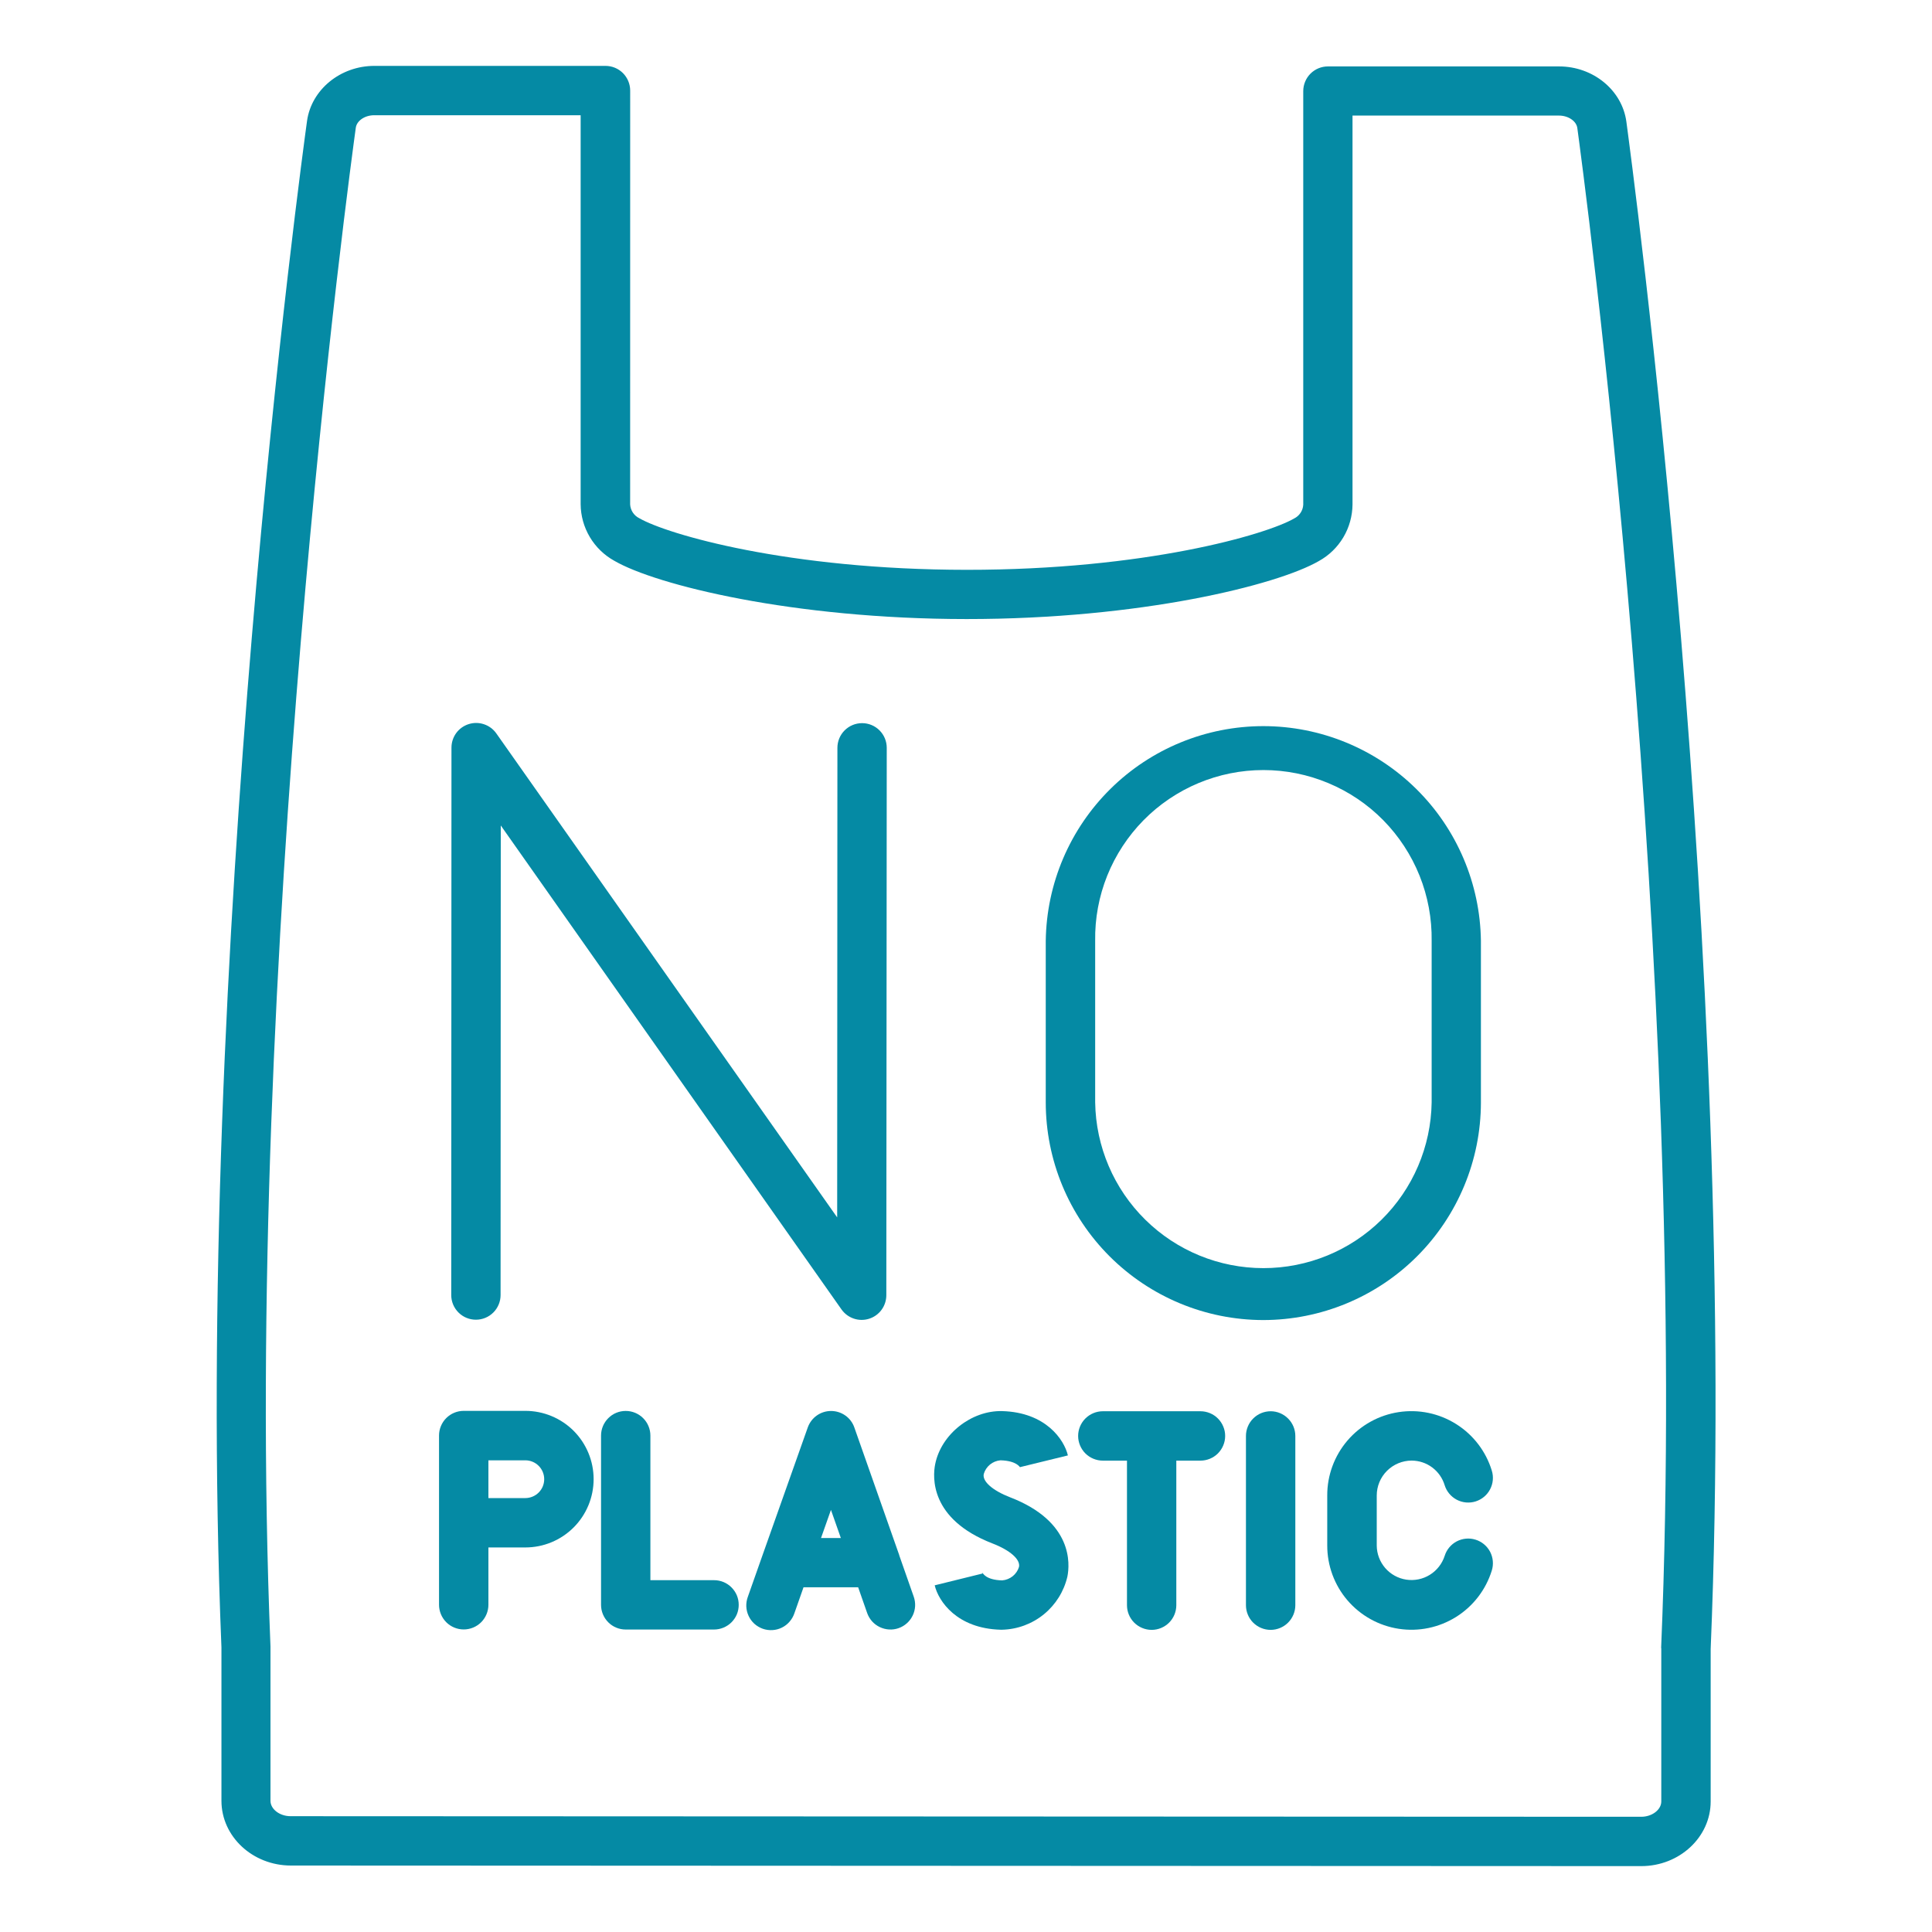 <svg width="50" height="50" viewBox="0 0 50 50" fill="none" xmlns="http://www.w3.org/2000/svg">
<path d="M42.09 3.146C41.978 2.332 41.23 1.719 40.348 1.719H34.368C34.284 1.719 34.201 1.735 34.123 1.767C34.046 1.799 33.975 1.846 33.916 1.905C33.856 1.965 33.809 2.035 33.777 2.113C33.745 2.19 33.728 2.273 33.728 2.357V13.062C33.724 13.136 33.7 13.209 33.659 13.271C33.617 13.334 33.56 13.384 33.493 13.418C32.772 13.835 29.638 14.749 25.017 14.747C20.395 14.745 17.263 13.828 16.542 13.41C16.475 13.377 16.418 13.326 16.377 13.264C16.336 13.201 16.312 13.129 16.308 13.054L16.309 2.344C16.309 2.174 16.241 2.012 16.122 1.892C16.002 1.772 15.839 1.705 15.67 1.705H9.689C8.811 1.705 8.06 2.317 7.946 3.13C7.825 4.009 4.993 24.733 5.731 42.636V46.605C5.731 47.528 6.536 48.279 7.527 48.28L42.474 48.295C43.465 48.295 44.272 47.545 44.272 46.622V42.676C45.02 24.739 42.206 4.019 42.09 3.146ZM42.994 42.652V46.621C42.994 46.836 42.756 47.018 42.475 47.018L7.52 47.003C7.237 47.003 7 46.82 7 46.605V42.609C6.27 24.794 9.088 4.175 9.208 3.306C9.233 3.124 9.442 2.982 9.686 2.982H15.027V13.048C15.029 13.347 15.111 13.641 15.264 13.898C15.417 14.156 15.636 14.368 15.898 14.513C16.973 15.139 20.517 16.02 25.014 16.021C29.511 16.023 33.052 15.143 34.13 14.521C34.392 14.377 34.611 14.165 34.765 13.907C34.918 13.65 35 13.356 35.003 13.057V2.991H40.345C40.587 2.991 40.797 3.133 40.821 3.314C40.939 4.188 43.741 24.799 42.99 42.652H42.994Z" fill="#058AA4"/>
<path d="M32.692 34.163C34.185 34.162 35.617 33.569 36.673 32.514C37.729 31.458 38.324 30.027 38.326 28.534V24.352C38.307 22.872 37.706 21.458 36.653 20.418C35.599 19.377 34.178 18.793 32.697 18.792C31.216 18.792 29.795 19.374 28.741 20.414C27.686 21.454 27.084 22.867 27.064 24.348V28.529C27.064 30.022 27.658 31.454 28.713 32.51C29.768 33.566 31.199 34.161 32.692 34.163ZM28.343 24.349C28.334 23.771 28.44 23.198 28.655 22.662C28.87 22.127 29.19 21.639 29.595 21.227C30 20.816 30.483 20.49 31.015 20.267C31.548 20.044 32.119 19.929 32.697 19.929C33.274 19.929 33.846 20.044 34.378 20.267C34.911 20.49 35.394 20.816 35.799 21.227C36.204 21.639 36.523 22.127 36.738 22.662C36.953 23.198 37.059 23.771 37.051 24.349V28.53C37.034 29.674 36.567 30.765 35.753 31.567C34.938 32.37 33.84 32.819 32.697 32.819C31.553 32.819 30.456 32.37 29.641 31.567C28.826 30.765 28.36 29.674 28.343 28.53V24.349Z" fill="#058AA4"/>
<path d="M12.316 34.154C12.486 34.154 12.648 34.087 12.768 33.967C12.888 33.847 12.955 33.685 12.955 33.516L12.96 21.363L21.777 33.887C21.855 33.998 21.966 34.081 22.095 34.125C22.224 34.169 22.363 34.17 22.492 34.129C22.622 34.088 22.735 34.007 22.815 33.897C22.895 33.788 22.938 33.655 22.938 33.52L22.949 19.354C22.949 19.184 22.882 19.022 22.762 18.902C22.642 18.782 22.48 18.715 22.311 18.715C22.141 18.715 21.979 18.782 21.859 18.902C21.739 19.022 21.672 19.184 21.672 19.354L21.666 31.506L12.845 18.981C12.767 18.87 12.655 18.787 12.527 18.744C12.398 18.7 12.259 18.699 12.13 18.74C12 18.781 11.887 18.862 11.807 18.971C11.727 19.081 11.684 19.213 11.684 19.349L11.678 33.516C11.678 33.685 11.745 33.847 11.865 33.967C11.985 34.087 12.147 34.154 12.316 34.154Z" fill="#058AA4"/>
<path d="M36.531 37.8C36.724 37.8 36.911 37.862 37.065 37.977C37.219 38.092 37.332 38.253 37.388 38.438C37.438 38.599 37.551 38.734 37.701 38.813C37.851 38.892 38.026 38.907 38.188 38.857C38.35 38.806 38.485 38.694 38.563 38.544C38.642 38.394 38.658 38.218 38.607 38.057C38.454 37.558 38.126 37.131 37.684 36.854C37.242 36.576 36.715 36.467 36.2 36.545C35.684 36.623 35.213 36.884 34.873 37.28C34.534 37.676 34.347 38.181 34.349 38.703V39.996C34.348 40.517 34.534 41.022 34.873 41.417C35.213 41.813 35.683 42.074 36.198 42.153C36.713 42.232 37.24 42.123 37.682 41.847C38.124 41.571 38.452 41.145 38.607 40.647C38.658 40.486 38.642 40.31 38.564 40.16C38.485 40.01 38.35 39.897 38.188 39.847C38.027 39.796 37.852 39.812 37.701 39.89C37.551 39.969 37.438 40.104 37.388 40.266C37.322 40.469 37.186 40.644 37.004 40.756C36.822 40.869 36.606 40.913 36.394 40.881C36.183 40.849 35.989 40.742 35.849 40.58C35.709 40.418 35.631 40.211 35.63 39.997V38.704C35.63 38.465 35.725 38.235 35.894 38.066C36.063 37.897 36.292 37.801 36.531 37.8Z" fill="#058AA4"/>
<path d="M23.273 40.254C23.273 40.252 23.273 40.25 23.273 40.248L22.11 36.942C22.067 36.818 21.985 36.709 21.877 36.633C21.769 36.557 21.64 36.516 21.508 36.516C21.375 36.516 21.247 36.557 21.139 36.633C21.031 36.709 20.949 36.818 20.905 36.942L19.733 40.251L19.356 41.32C19.326 41.4 19.311 41.485 19.314 41.57C19.317 41.656 19.337 41.74 19.373 41.817C19.408 41.895 19.459 41.964 19.522 42.022C19.585 42.079 19.66 42.123 19.74 42.152C19.82 42.18 19.906 42.192 19.991 42.187C20.076 42.182 20.16 42.16 20.236 42.122C20.313 42.084 20.381 42.031 20.436 41.966C20.492 41.902 20.534 41.826 20.561 41.745L20.795 41.079H22.209L22.442 41.745C22.47 41.824 22.513 41.897 22.569 41.96C22.625 42.022 22.693 42.073 22.769 42.109C22.844 42.145 22.926 42.166 23.01 42.171C23.094 42.176 23.178 42.164 23.257 42.136C23.336 42.108 23.409 42.065 23.471 42.009C23.534 41.953 23.584 41.885 23.621 41.809C23.657 41.734 23.678 41.652 23.683 41.568C23.687 41.484 23.675 41.4 23.647 41.321L23.273 40.254ZM21.248 39.804L21.505 39.076L21.761 39.804H21.248Z" fill="#058AA4"/>
<path d="M32.884 36.523C32.8 36.523 32.717 36.54 32.639 36.572C32.562 36.604 32.492 36.651 32.432 36.711C32.373 36.77 32.326 36.84 32.294 36.918C32.262 36.995 32.245 37.078 32.245 37.162V41.542C32.245 41.711 32.312 41.874 32.432 41.994C32.552 42.113 32.714 42.181 32.884 42.181C33.053 42.181 33.216 42.113 33.335 41.994C33.455 41.874 33.523 41.711 33.523 41.542V37.162C33.523 36.993 33.455 36.83 33.335 36.711C33.216 36.591 33.053 36.523 32.884 36.523Z" fill="#058AA4"/>
<path d="M26.144 38.751C25.686 38.574 25.416 38.336 25.46 38.145C25.488 38.05 25.544 37.966 25.62 37.903C25.697 37.84 25.79 37.802 25.889 37.793H25.896C26.306 37.804 26.393 37.97 26.396 37.97L27.637 37.666C27.539 37.254 27.061 36.549 25.932 36.519C25.143 36.5 24.358 37.113 24.202 37.894C24.138 38.215 24.054 39.313 25.684 39.944C26.141 40.12 26.411 40.358 26.372 40.551C26.343 40.646 26.286 40.73 26.209 40.792C26.131 40.854 26.037 40.892 25.938 40.9H25.93C25.52 40.888 25.434 40.722 25.421 40.688L25.43 40.722L24.19 41.028C24.288 41.441 24.766 42.146 25.895 42.177H25.936C26.33 42.167 26.709 42.027 27.015 41.778C27.32 41.529 27.535 41.186 27.624 40.802C27.689 40.478 27.773 39.379 26.144 38.751Z" fill="#058AA4"/>
<path d="M18.48 40.895H16.832V37.153C16.832 36.984 16.765 36.822 16.645 36.702C16.525 36.582 16.363 36.515 16.193 36.515C16.024 36.515 15.861 36.582 15.742 36.702C15.622 36.822 15.555 36.984 15.555 37.153V41.533C15.555 41.703 15.622 41.865 15.742 41.985C15.861 42.105 16.024 42.172 16.193 42.172H18.48C18.563 42.172 18.646 42.155 18.724 42.123C18.801 42.091 18.872 42.044 18.931 41.985C18.99 41.925 19.038 41.855 19.07 41.778C19.102 41.7 19.118 41.617 19.118 41.533C19.118 41.449 19.102 41.366 19.07 41.289C19.038 41.211 18.99 41.141 18.931 41.082C18.872 41.022 18.801 40.975 18.724 40.943C18.646 40.911 18.563 40.895 18.48 40.895Z" fill="#058AA4"/>
<path d="M13.597 36.513H12.001C11.832 36.513 11.669 36.58 11.549 36.7C11.43 36.819 11.362 36.982 11.362 37.151V41.531C11.362 41.701 11.43 41.863 11.549 41.983C11.669 42.103 11.832 42.17 12.001 42.17C12.17 42.17 12.333 42.103 12.453 41.983C12.572 41.863 12.64 41.701 12.64 41.531V40.048H13.596C14.065 40.048 14.514 39.862 14.846 39.53C15.177 39.199 15.363 38.749 15.363 38.28C15.363 37.812 15.177 37.362 14.846 37.03C14.514 36.699 14.065 36.513 13.596 36.513H13.597ZM13.597 38.77H12.64V37.793H13.596C13.725 37.793 13.849 37.844 13.941 37.936C14.033 38.028 14.084 38.152 14.084 38.281C14.084 38.411 14.033 38.535 13.941 38.627C13.849 38.718 13.725 38.77 13.596 38.77L13.597 38.77Z" fill="#058AA4"/>
<path d="M31.067 36.523H28.541C28.372 36.523 28.209 36.591 28.089 36.711C27.97 36.83 27.902 36.993 27.902 37.162C27.902 37.331 27.97 37.494 28.089 37.614C28.209 37.733 28.372 37.801 28.541 37.801H29.166V41.542C29.166 41.711 29.233 41.874 29.353 41.994C29.473 42.113 29.635 42.181 29.805 42.181C29.974 42.181 30.137 42.113 30.256 41.994C30.376 41.874 30.443 41.711 30.443 41.542V37.801H31.068C31.152 37.801 31.235 37.784 31.313 37.752C31.39 37.72 31.461 37.673 31.52 37.614C31.579 37.554 31.626 37.484 31.658 37.407C31.691 37.329 31.707 37.246 31.707 37.162C31.707 37.078 31.691 36.995 31.658 36.918C31.626 36.84 31.579 36.77 31.52 36.711C31.461 36.651 31.39 36.604 31.313 36.572C31.235 36.54 31.152 36.523 31.068 36.523H31.067Z" fill="#058AA4"/>
</svg>
